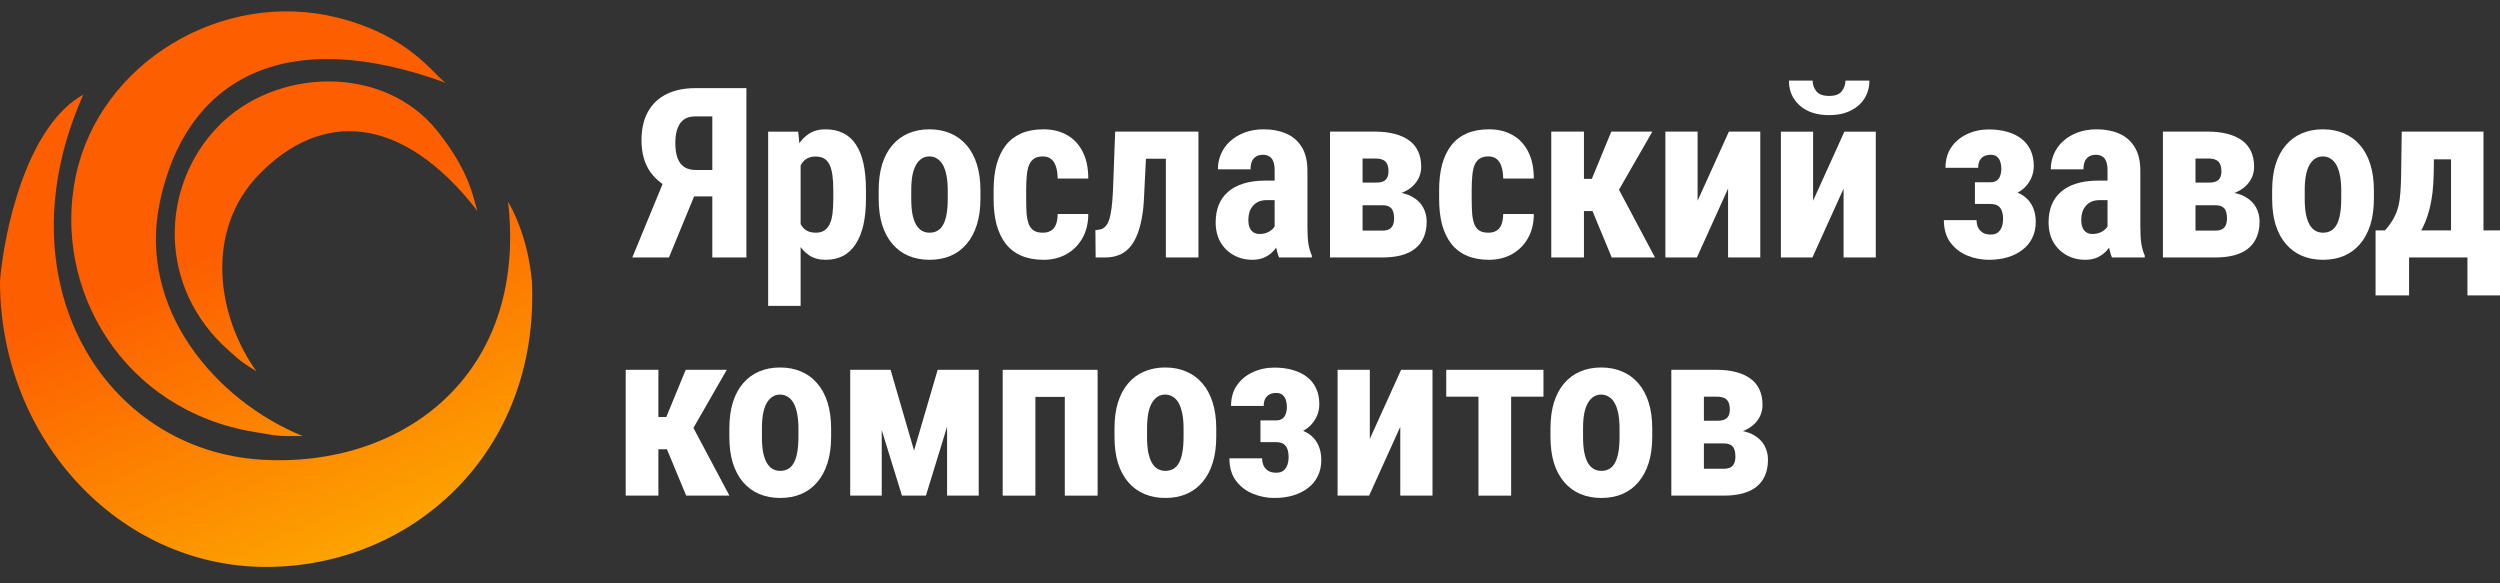 <?xml version="1.0" encoding="UTF-8"?> <svg xmlns="http://www.w3.org/2000/svg" width="150" height="35" viewBox="0 0 150 35" fill="none"><rect x="0" y="0" width="150" height="35" fill="#333333" stroke="none"/><path d="M144.104 7.898H146.058L146.023 10.403C146.009 11.222 145.927 11.924 145.779 12.511C145.63 13.097 145.43 13.587 145.179 13.983C144.932 14.378 144.646 14.694 144.32 14.932C143.995 15.164 143.648 15.336 143.281 15.448H142.932L142.911 13.843L143.099 13.822C143.323 13.571 143.497 13.327 143.623 13.09C143.753 12.852 143.848 12.606 143.909 12.35C143.969 12.09 144.009 11.803 144.027 11.492C144.051 11.175 144.065 10.813 144.069 10.403L144.104 7.898ZM144.613 7.898H149.009V15.448H147.062V9.559H144.613V7.898ZM142.534 13.822H150V17.723H148.046V15.448H144.544V17.723H142.534V13.822Z" fill="white"></path><path d="M136.329 11.932V11.422C136.329 10.831 136.399 10.308 136.539 9.852C136.683 9.396 136.887 9.015 137.153 8.708C137.418 8.396 137.736 8.161 138.108 8.003C138.485 7.84 138.906 7.759 139.371 7.759C139.841 7.759 140.262 7.84 140.634 8.003C141.011 8.161 141.332 8.396 141.597 8.708C141.867 9.015 142.074 9.396 142.218 9.852C142.362 10.308 142.434 10.831 142.434 11.422V11.932C142.434 12.518 142.362 13.039 142.218 13.495C142.074 13.95 141.867 14.334 141.597 14.646C141.332 14.957 141.013 15.192 140.641 15.351C140.269 15.509 139.85 15.588 139.385 15.588C138.92 15.588 138.499 15.509 138.122 15.351C137.75 15.192 137.429 14.957 137.16 14.646C136.89 14.334 136.683 13.95 136.539 13.495C136.399 13.039 136.329 12.518 136.329 11.932ZM138.283 11.422V11.932C138.283 12.28 138.306 12.583 138.353 12.839C138.404 13.095 138.476 13.306 138.569 13.474C138.667 13.641 138.783 13.764 138.918 13.843C139.053 13.922 139.209 13.962 139.385 13.962C139.562 13.962 139.72 13.922 139.86 13.843C139.999 13.764 140.113 13.641 140.202 13.474C140.295 13.306 140.362 13.095 140.404 12.839C140.451 12.583 140.474 12.28 140.474 11.932V11.422C140.474 11.083 140.448 10.785 140.397 10.529C140.346 10.269 140.274 10.057 140.181 9.894C140.088 9.727 139.971 9.601 139.832 9.517C139.697 9.429 139.543 9.385 139.371 9.385C139.199 9.385 139.046 9.429 138.911 9.517C138.781 9.601 138.667 9.727 138.569 9.894C138.476 10.057 138.404 10.269 138.353 10.529C138.306 10.785 138.283 11.083 138.283 11.422Z" fill="white"></path><path d="M132.915 12.315H131.017L131.003 10.955H132.545C132.727 10.955 132.871 10.929 132.978 10.878C133.085 10.827 133.162 10.752 133.208 10.655C133.259 10.552 133.285 10.424 133.285 10.271C133.285 10.136 133.269 10.02 133.236 9.922C133.204 9.824 133.155 9.745 133.09 9.685C133.029 9.624 132.948 9.58 132.846 9.552C132.748 9.524 132.636 9.51 132.511 9.51H131.729V15.448H129.775V7.898H132.511C132.929 7.898 133.306 7.943 133.641 8.031C133.976 8.115 134.264 8.243 134.506 8.415C134.748 8.587 134.932 8.806 135.057 9.071C135.183 9.336 135.246 9.647 135.246 10.006C135.246 10.238 135.199 10.457 135.106 10.662C135.013 10.861 134.878 11.041 134.702 11.199C134.525 11.357 134.304 11.487 134.039 11.589C133.774 11.687 133.469 11.75 133.125 11.778L132.915 12.315ZM132.915 15.448H130.515L131.22 13.836H132.915C133.087 13.836 133.225 13.808 133.327 13.752C133.429 13.697 133.504 13.613 133.55 13.501C133.597 13.385 133.62 13.248 133.62 13.09C133.62 12.936 133.599 12.801 133.557 12.685C133.52 12.564 133.45 12.473 133.348 12.413C133.25 12.348 133.106 12.315 132.915 12.315H131.338L131.352 10.955H133.097L133.55 11.506C134.025 11.538 134.411 11.638 134.708 11.806C135.006 11.973 135.225 12.187 135.364 12.448C135.504 12.704 135.574 12.985 135.574 13.292C135.574 13.65 135.516 13.964 135.399 14.234C135.283 14.504 135.113 14.729 134.89 14.911C134.671 15.088 134.394 15.222 134.06 15.316C133.725 15.404 133.343 15.448 132.915 15.448Z" fill="white"></path><path d="M126.452 13.711V10.222C126.452 9.994 126.424 9.813 126.368 9.678C126.317 9.543 126.238 9.445 126.131 9.385C126.029 9.32 125.903 9.287 125.754 9.287C125.587 9.287 125.447 9.322 125.336 9.392C125.224 9.462 125.14 9.562 125.085 9.692C125.033 9.822 125.008 9.978 125.008 10.159H123.047C123.047 9.834 123.11 9.527 123.236 9.238C123.361 8.945 123.545 8.689 123.787 8.471C124.033 8.247 124.326 8.073 124.666 7.947C125.006 7.822 125.387 7.759 125.81 7.759C126.313 7.759 126.759 7.845 127.15 8.017C127.541 8.185 127.85 8.452 128.078 8.82C128.306 9.187 128.42 9.664 128.42 10.25V13.613C128.42 14.036 128.441 14.381 128.483 14.646C128.529 14.911 128.597 15.139 128.685 15.33V15.448H126.717C126.629 15.239 126.562 14.978 126.515 14.667C126.473 14.35 126.452 14.032 126.452 13.711ZM126.689 10.836L126.696 12.008H125.978C125.792 12.008 125.629 12.039 125.489 12.099C125.354 12.159 125.24 12.245 125.147 12.357C125.054 12.464 124.985 12.59 124.938 12.734C124.896 12.878 124.875 13.032 124.875 13.194C124.875 13.376 124.901 13.529 124.952 13.655C125.003 13.781 125.08 13.876 125.182 13.941C125.285 14.006 125.406 14.039 125.545 14.039C125.759 14.039 125.945 13.995 126.103 13.906C126.262 13.818 126.378 13.711 126.452 13.585C126.531 13.46 126.557 13.343 126.529 13.236L126.976 13.997C126.92 14.169 126.843 14.348 126.745 14.534C126.652 14.72 126.534 14.892 126.389 15.05C126.245 15.209 126.066 15.339 125.852 15.441C125.643 15.539 125.394 15.588 125.106 15.588C124.701 15.588 124.331 15.495 123.996 15.309C123.661 15.123 123.396 14.862 123.201 14.527C123.01 14.192 122.915 13.794 122.915 13.334C122.915 12.953 122.975 12.608 123.096 12.301C123.222 11.99 123.408 11.727 123.654 11.513C123.901 11.294 124.212 11.127 124.589 11.011C124.966 10.894 125.408 10.836 125.915 10.836H126.689Z" fill="white"></path><path d="M119.836 11.848H118.496V10.934H119.431C119.584 10.934 119.708 10.901 119.801 10.836C119.898 10.766 119.968 10.671 120.01 10.55C120.057 10.424 120.08 10.282 120.08 10.124C120.08 9.985 120.061 9.852 120.024 9.727C119.987 9.596 119.922 9.492 119.829 9.413C119.74 9.329 119.61 9.287 119.438 9.287C119.284 9.287 119.149 9.317 119.033 9.378C118.922 9.438 118.836 9.527 118.775 9.643C118.719 9.759 118.691 9.901 118.691 10.068H116.731C116.731 9.585 116.847 9.173 117.08 8.833C117.317 8.489 117.633 8.226 118.028 8.045C118.424 7.859 118.859 7.766 119.333 7.766C119.743 7.766 120.112 7.815 120.443 7.912C120.773 8.005 121.057 8.145 121.294 8.331C121.531 8.517 121.713 8.747 121.838 9.022C121.964 9.292 122.027 9.606 122.027 9.964C122.027 10.22 121.975 10.461 121.873 10.689C121.771 10.917 121.624 11.12 121.433 11.296C121.243 11.469 121.012 11.604 120.743 11.701C120.473 11.799 120.171 11.848 119.836 11.848ZM118.496 11.345H119.836C120.208 11.345 120.536 11.389 120.819 11.478C121.108 11.562 121.35 11.687 121.545 11.855C121.74 12.022 121.889 12.229 121.992 12.476C122.094 12.717 122.145 12.997 122.145 13.313C122.145 13.671 122.075 13.992 121.936 14.276C121.801 14.555 121.606 14.792 121.35 14.988C121.099 15.183 120.803 15.332 120.464 15.434C120.124 15.536 119.747 15.588 119.333 15.588C118.887 15.588 118.456 15.504 118.042 15.336C117.633 15.169 117.296 14.911 117.031 14.562C116.766 14.208 116.633 13.757 116.633 13.208H118.594C118.594 13.357 118.622 13.499 118.677 13.634C118.738 13.764 118.831 13.871 118.956 13.955C119.082 14.034 119.245 14.073 119.445 14.073C119.631 14.073 119.777 14.029 119.884 13.941C119.991 13.848 120.068 13.732 120.115 13.592C120.161 13.453 120.184 13.306 120.184 13.152C120.184 12.943 120.157 12.769 120.101 12.629C120.045 12.49 119.961 12.39 119.85 12.329C119.738 12.269 119.598 12.238 119.431 12.238H118.496V11.345Z" fill="white"></path><path d="M108.786 12.043L110.663 7.899H112.547V15.448H110.615V11.318L108.745 15.448H106.854V7.899H108.786V12.043ZM110.726 4.835H112.163C112.163 5.245 112.063 5.605 111.863 5.917C111.668 6.224 111.389 6.466 111.026 6.643C110.668 6.819 110.242 6.908 109.749 6.908C109.005 6.908 108.417 6.715 107.984 6.329C107.551 5.943 107.335 5.445 107.335 4.835H108.758C108.758 5.077 108.833 5.291 108.982 5.477C109.131 5.663 109.386 5.756 109.749 5.756C110.107 5.756 110.359 5.663 110.503 5.477C110.652 5.291 110.726 5.077 110.726 4.835Z" fill="white"></path><path d="M101.856 12.043L103.733 7.898H105.617V15.448H103.684V11.317L101.814 15.448H99.923V7.898H101.856V12.043Z" fill="white"></path><path d="M95.037 7.898V15.448H93.076V7.898H95.037ZM99.14 7.898L96.404 12.664H94.681L94.43 10.731H95.511L96.677 7.898H99.14ZM96.704 15.448L95.393 12.287L97.095 11.303L99.3 15.448H96.704Z" fill="white"></path><path d="M89.306 13.962C89.488 13.962 89.644 13.925 89.774 13.85C89.909 13.776 90.011 13.655 90.081 13.488C90.151 13.32 90.188 13.104 90.193 12.839H92.028C92.028 13.406 91.907 13.897 91.665 14.311C91.428 14.72 91.107 15.037 90.702 15.26C90.302 15.478 89.848 15.588 89.341 15.588C88.834 15.588 88.392 15.506 88.016 15.344C87.639 15.181 87.327 14.944 87.081 14.632C86.839 14.32 86.655 13.941 86.529 13.495C86.409 13.043 86.348 12.527 86.348 11.945V11.394C86.348 10.822 86.409 10.31 86.529 9.859C86.655 9.408 86.839 9.027 87.081 8.715C87.327 8.403 87.636 8.166 88.009 8.003C88.385 7.84 88.827 7.759 89.334 7.759C89.879 7.759 90.351 7.873 90.751 8.101C91.151 8.324 91.463 8.654 91.686 9.092C91.914 9.529 92.028 10.069 92.028 10.71H90.193C90.188 10.422 90.153 10.182 90.088 9.992C90.028 9.796 89.932 9.648 89.802 9.545C89.676 9.438 89.509 9.385 89.299 9.385C89.081 9.385 88.904 9.431 88.769 9.524C88.639 9.613 88.539 9.743 88.469 9.915C88.404 10.082 88.36 10.292 88.337 10.543C88.313 10.794 88.302 11.078 88.302 11.394V11.945C88.302 12.285 88.311 12.581 88.33 12.832C88.353 13.078 88.397 13.287 88.462 13.46C88.532 13.627 88.632 13.753 88.762 13.836C88.897 13.92 89.079 13.962 89.306 13.962Z" fill="white"></path><path d="M82.941 12.315H81.043L81.029 10.955H82.571C82.753 10.955 82.897 10.929 83.004 10.878C83.111 10.827 83.188 10.752 83.234 10.655C83.285 10.552 83.311 10.424 83.311 10.271C83.311 10.136 83.295 10.02 83.262 9.922C83.23 9.824 83.181 9.745 83.115 9.685C83.055 9.624 82.974 9.58 82.871 9.552C82.774 9.524 82.662 9.51 82.536 9.51H81.755V15.448H79.801V7.898H82.536C82.955 7.898 83.332 7.943 83.667 8.031C84.002 8.115 84.29 8.243 84.532 8.415C84.774 8.587 84.958 8.806 85.083 9.071C85.209 9.336 85.272 9.647 85.272 10.006C85.272 10.238 85.225 10.457 85.132 10.662C85.039 10.861 84.904 11.041 84.727 11.199C84.55 11.357 84.33 11.487 84.064 11.589C83.799 11.687 83.495 11.75 83.15 11.778L82.941 12.315ZM82.941 15.448H80.541L81.246 13.836H82.941C83.113 13.836 83.25 13.808 83.353 13.752C83.455 13.697 83.529 13.613 83.576 13.501C83.623 13.385 83.646 13.248 83.646 13.09C83.646 12.936 83.625 12.801 83.583 12.685C83.546 12.564 83.476 12.473 83.374 12.413C83.276 12.348 83.132 12.315 82.941 12.315H81.364L81.378 10.955H83.123L83.576 11.506C84.05 11.538 84.437 11.638 84.734 11.806C85.032 11.973 85.251 12.187 85.39 12.448C85.53 12.704 85.6 12.985 85.6 13.292C85.6 13.65 85.541 13.964 85.425 14.234C85.309 14.504 85.139 14.729 84.916 14.911C84.697 15.088 84.42 15.222 84.085 15.316C83.751 15.404 83.369 15.448 82.941 15.448Z" fill="white"></path><path d="M76.478 13.711V10.222C76.478 9.994 76.45 9.813 76.394 9.678C76.343 9.543 76.264 9.445 76.157 9.385C76.055 9.32 75.929 9.287 75.78 9.287C75.613 9.287 75.473 9.322 75.362 9.392C75.25 9.462 75.166 9.562 75.11 9.692C75.059 9.822 75.034 9.978 75.034 10.159H73.073C73.073 9.834 73.136 9.527 73.261 9.238C73.387 8.945 73.571 8.689 73.813 8.471C74.059 8.247 74.352 8.073 74.692 7.947C75.031 7.822 75.413 7.759 75.836 7.759C76.338 7.759 76.785 7.845 77.176 8.017C77.567 8.185 77.876 8.452 78.104 8.82C78.332 9.187 78.446 9.664 78.446 10.25V13.613C78.446 14.036 78.467 14.381 78.508 14.646C78.555 14.911 78.622 15.139 78.711 15.33V15.448H76.743C76.655 15.239 76.587 14.978 76.541 14.667C76.499 14.35 76.478 14.032 76.478 13.711ZM76.715 10.836L76.722 12.008H76.004C75.817 12.008 75.655 12.039 75.515 12.099C75.38 12.159 75.266 12.245 75.173 12.357C75.08 12.464 75.01 12.59 74.964 12.734C74.922 12.878 74.901 13.032 74.901 13.194C74.901 13.376 74.927 13.529 74.978 13.655C75.029 13.781 75.106 13.876 75.208 13.941C75.31 14.006 75.431 14.039 75.571 14.039C75.785 14.039 75.971 13.995 76.129 13.906C76.287 13.818 76.404 13.711 76.478 13.585C76.557 13.46 76.583 13.343 76.555 13.236L77.001 13.997C76.945 14.169 76.869 14.348 76.771 14.534C76.678 14.72 76.559 14.892 76.415 15.05C76.271 15.209 76.092 15.339 75.878 15.441C75.669 15.539 75.42 15.588 75.131 15.588C74.727 15.588 74.357 15.495 74.022 15.309C73.687 15.123 73.422 14.862 73.227 14.527C73.036 14.192 72.94 13.794 72.94 13.334C72.94 12.953 73.001 12.608 73.122 12.301C73.247 11.99 73.433 11.727 73.68 11.513C73.927 11.294 74.238 11.127 74.615 11.011C74.992 10.894 75.434 10.836 75.941 10.836H76.715Z" fill="white"></path><path d="M70.448 7.898V9.524H67.391V7.898H70.448ZM71.906 7.898V15.448H69.952V7.898H71.906ZM66.91 7.898H68.836L68.647 11.729C68.629 12.269 68.578 12.745 68.494 13.159C68.415 13.573 68.308 13.927 68.173 14.22C68.043 14.508 67.887 14.743 67.705 14.925C67.524 15.106 67.317 15.239 67.084 15.322C66.852 15.406 66.598 15.448 66.324 15.448H65.738L65.724 13.808L65.94 13.78C66.056 13.767 66.159 13.725 66.247 13.655C66.34 13.585 66.419 13.483 66.484 13.348C66.549 13.213 66.601 13.041 66.638 12.832C66.68 12.622 66.712 12.376 66.736 12.092C66.759 11.808 66.777 11.482 66.791 11.115L66.91 7.898Z" fill="white"></path><path d="M62.575 13.962C62.756 13.962 62.912 13.925 63.042 13.85C63.177 13.776 63.28 13.655 63.349 13.488C63.419 13.32 63.456 13.104 63.461 12.839H65.296C65.296 13.406 65.175 13.897 64.933 14.311C64.696 14.72 64.375 15.037 63.971 15.26C63.571 15.478 63.117 15.588 62.61 15.588C62.103 15.588 61.661 15.506 61.284 15.344C60.907 15.181 60.596 14.944 60.349 14.632C60.107 14.32 59.924 13.941 59.798 13.495C59.677 13.043 59.617 12.527 59.617 11.945V11.394C59.617 10.822 59.677 10.31 59.798 9.859C59.924 9.408 60.107 9.027 60.349 8.715C60.596 8.403 60.905 8.166 61.277 8.003C61.654 7.84 62.096 7.759 62.603 7.759C63.147 7.759 63.619 7.873 64.019 8.101C64.419 8.324 64.731 8.654 64.954 9.092C65.182 9.529 65.296 10.069 65.296 10.71H63.461C63.456 10.422 63.422 10.182 63.356 9.992C63.296 9.796 63.201 9.648 63.07 9.545C62.945 9.438 62.777 9.385 62.568 9.385C62.349 9.385 62.173 9.431 62.038 9.524C61.907 9.613 61.807 9.743 61.738 9.915C61.673 10.082 61.628 10.292 61.605 10.543C61.582 10.794 61.57 11.078 61.57 11.394V11.945C61.57 12.285 61.58 12.581 61.598 12.832C61.621 13.078 61.666 13.287 61.731 13.46C61.8 13.627 61.901 13.753 62.031 13.836C62.166 13.92 62.347 13.962 62.575 13.962Z" fill="white"></path><path d="M52.721 11.932V11.422C52.721 10.831 52.791 10.308 52.93 9.852C53.074 9.396 53.279 9.015 53.544 8.708C53.809 8.396 54.128 8.161 54.5 8.003C54.877 7.84 55.298 7.759 55.763 7.759C56.233 7.759 56.654 7.84 57.026 8.003C57.403 8.161 57.724 8.396 57.989 8.708C58.259 9.015 58.466 9.396 58.61 9.852C58.754 10.308 58.826 10.831 58.826 11.422V11.932C58.826 12.518 58.754 13.039 58.61 13.495C58.466 13.95 58.259 14.334 57.989 14.646C57.724 14.957 57.405 15.192 57.033 15.351C56.661 15.509 56.242 15.588 55.777 15.588C55.312 15.588 54.891 15.509 54.514 15.351C54.142 15.192 53.821 14.957 53.551 14.646C53.281 14.334 53.074 13.95 52.93 13.495C52.791 13.039 52.721 12.518 52.721 11.932ZM54.675 11.422V11.932C54.675 12.28 54.698 12.583 54.744 12.839C54.795 13.095 54.868 13.306 54.961 13.474C55.058 13.641 55.175 13.764 55.309 13.843C55.444 13.922 55.6 13.962 55.777 13.962C55.954 13.962 56.112 13.922 56.252 13.843C56.391 13.764 56.505 13.641 56.593 13.474C56.686 13.306 56.754 13.095 56.796 12.839C56.842 12.583 56.865 12.28 56.865 11.932V11.422C56.865 11.083 56.84 10.785 56.789 10.529C56.738 10.269 56.666 10.057 56.572 9.894C56.479 9.727 56.363 9.601 56.224 9.517C56.089 9.429 55.935 9.385 55.763 9.385C55.591 9.385 55.438 9.429 55.303 9.517C55.172 9.601 55.058 9.727 54.961 9.894C54.868 10.057 54.795 10.269 54.744 10.529C54.698 10.785 54.675 11.083 54.675 11.422Z" fill="white"></path><path d="M48.037 9.35V18.351H46.09V7.899H47.891L48.037 9.35ZM51.958 11.415V11.918C51.958 12.508 51.907 13.032 51.805 13.488C51.703 13.939 51.549 14.322 51.344 14.639C51.144 14.95 50.893 15.188 50.591 15.351C50.288 15.509 49.935 15.588 49.53 15.588C49.154 15.588 48.828 15.499 48.553 15.323C48.284 15.141 48.056 14.892 47.87 14.576C47.684 14.26 47.535 13.89 47.423 13.467C47.311 13.043 47.225 12.59 47.165 12.106V11.325C47.221 10.808 47.302 10.334 47.409 9.901C47.516 9.464 47.663 9.085 47.849 8.764C48.039 8.443 48.27 8.196 48.539 8.024C48.814 7.847 49.139 7.759 49.516 7.759C49.926 7.759 50.282 7.833 50.584 7.982C50.891 8.131 51.144 8.357 51.344 8.659C51.549 8.957 51.703 9.336 51.805 9.796C51.907 10.257 51.958 10.797 51.958 11.415ZM49.998 11.918V11.415C49.998 11.052 49.979 10.743 49.942 10.487C49.905 10.231 49.844 10.022 49.761 9.859C49.677 9.696 49.568 9.578 49.433 9.503C49.298 9.429 49.133 9.392 48.937 9.392C48.746 9.392 48.579 9.429 48.435 9.503C48.295 9.578 48.181 9.687 48.093 9.831C48.005 9.971 47.937 10.143 47.891 10.348C47.844 10.548 47.818 10.776 47.814 11.031V12.399C47.823 12.701 47.863 12.969 47.932 13.201C48.007 13.434 48.126 13.62 48.288 13.76C48.451 13.895 48.672 13.962 48.951 13.962C49.151 13.962 49.316 13.92 49.447 13.836C49.581 13.753 49.691 13.627 49.775 13.46C49.858 13.292 49.916 13.081 49.949 12.825C49.981 12.569 49.998 12.267 49.998 11.918Z" fill="white"></path><path d="M43.402 11.785H41.33L40.625 11.492C39.937 11.232 39.409 10.85 39.041 10.348C38.674 9.845 38.49 9.201 38.49 8.415C38.49 7.736 38.62 7.164 38.881 6.699C39.141 6.233 39.513 5.882 39.997 5.645C40.481 5.408 41.053 5.289 41.714 5.289H44.784V15.448H42.739V6.985H41.714C41.3 6.985 40.997 7.124 40.806 7.403C40.616 7.678 40.52 8.071 40.52 8.582C40.52 8.959 40.567 9.266 40.66 9.503C40.753 9.741 40.89 9.917 41.072 10.034C41.258 10.145 41.495 10.201 41.783 10.201H43.395L43.402 11.785ZM42 10.927L40.137 15.448H37.939L39.802 10.927H42Z" fill="white"></path><path d="M103.42 26.605H101.522L101.508 25.245H103.05C103.232 25.245 103.376 25.219 103.483 25.168C103.59 25.117 103.667 25.042 103.713 24.945C103.764 24.842 103.79 24.714 103.79 24.561C103.79 24.426 103.774 24.31 103.741 24.212C103.709 24.114 103.66 24.035 103.595 23.975C103.534 23.914 103.453 23.87 103.35 23.842C103.253 23.814 103.141 23.8 103.016 23.8H102.234V29.738H100.28V22.189H103.016C103.434 22.189 103.811 22.233 104.146 22.321C104.481 22.405 104.769 22.533 105.011 22.705C105.253 22.877 105.437 23.096 105.562 23.361C105.688 23.626 105.751 23.938 105.751 24.296C105.751 24.528 105.704 24.747 105.611 24.951C105.518 25.152 105.383 25.331 105.206 25.489C105.03 25.647 104.809 25.777 104.544 25.88C104.278 25.977 103.974 26.04 103.63 26.068L103.42 26.605ZM103.42 29.738H101.02L101.725 28.126H103.42C103.592 28.126 103.73 28.098 103.832 28.043C103.934 27.987 104.009 27.903 104.055 27.791C104.102 27.675 104.125 27.538 104.125 27.38C104.125 27.226 104.104 27.091 104.062 26.975C104.025 26.854 103.955 26.763 103.853 26.703C103.755 26.638 103.611 26.605 103.42 26.605H101.843L101.857 25.245H103.602L104.055 25.796C104.53 25.828 104.916 25.928 105.213 26.096C105.511 26.263 105.73 26.477 105.869 26.738C106.009 26.994 106.079 27.275 106.079 27.582C106.079 27.94 106.02 28.254 105.904 28.524C105.788 28.794 105.618 29.019 105.395 29.201C105.176 29.378 104.899 29.512 104.565 29.605C104.23 29.694 103.848 29.738 103.42 29.738Z" fill="white"></path><path d="M93.029 26.221V25.712C93.029 25.121 93.099 24.598 93.238 24.142C93.382 23.686 93.587 23.305 93.852 22.998C94.117 22.686 94.436 22.451 94.808 22.293C95.185 22.13 95.606 22.049 96.071 22.049C96.541 22.049 96.962 22.13 97.334 22.293C97.711 22.451 98.032 22.686 98.297 22.998C98.567 23.305 98.774 23.686 98.918 24.142C99.062 24.598 99.134 25.121 99.134 25.712V26.221C99.134 26.808 99.062 27.328 98.918 27.784C98.774 28.24 98.567 28.624 98.297 28.936C98.032 29.247 97.713 29.482 97.341 29.64C96.969 29.799 96.55 29.878 96.085 29.878C95.62 29.878 95.199 29.799 94.822 29.64C94.45 29.482 94.129 29.247 93.859 28.936C93.589 28.624 93.382 28.24 93.238 27.784C93.099 27.328 93.029 26.808 93.029 26.221ZM94.983 25.712V26.221C94.983 26.57 95.006 26.873 95.052 27.128C95.103 27.384 95.176 27.596 95.269 27.763C95.366 27.931 95.483 28.054 95.618 28.133C95.752 28.212 95.908 28.252 96.085 28.252C96.262 28.252 96.42 28.212 96.559 28.133C96.699 28.054 96.813 27.931 96.901 27.763C96.994 27.596 97.062 27.384 97.104 27.128C97.15 26.873 97.173 26.57 97.173 26.221V25.712C97.173 25.372 97.148 25.075 97.097 24.819C97.046 24.558 96.973 24.347 96.88 24.184C96.787 24.017 96.671 23.891 96.531 23.807C96.397 23.719 96.243 23.675 96.071 23.675C95.899 23.675 95.745 23.719 95.611 23.807C95.48 23.891 95.366 24.017 95.269 24.184C95.176 24.347 95.103 24.558 95.052 24.819C95.006 25.075 94.983 25.372 94.983 25.712Z" fill="white"></path><path d="M90.668 22.189V29.738H88.708V22.189H90.668ZM92.608 22.189V23.8H86.775V22.189H92.608Z" fill="white"></path><path d="M82.189 26.333L84.066 22.189H85.95V29.738H84.017V25.607L82.147 29.738H80.256V22.189H82.189V26.333Z" fill="white"></path><path d="M76.968 26.138H75.628V25.224H76.563C76.717 25.224 76.84 25.191 76.933 25.126C77.031 25.056 77.1 24.961 77.142 24.84C77.189 24.714 77.212 24.572 77.212 24.414C77.212 24.275 77.193 24.142 77.156 24.017C77.119 23.886 77.054 23.782 76.961 23.703C76.873 23.619 76.742 23.577 76.57 23.577C76.417 23.577 76.282 23.607 76.165 23.668C76.054 23.728 75.968 23.817 75.907 23.933C75.851 24.049 75.823 24.191 75.823 24.358H73.863C73.863 23.875 73.979 23.463 74.212 23.123C74.449 22.779 74.765 22.516 75.161 22.335C75.556 22.149 75.991 22.056 76.466 22.056C76.875 22.056 77.245 22.105 77.575 22.202C77.905 22.296 78.189 22.435 78.426 22.621C78.663 22.807 78.845 23.037 78.97 23.312C79.096 23.582 79.159 23.896 79.159 24.254C79.159 24.51 79.108 24.752 79.005 24.98C78.903 25.207 78.756 25.41 78.566 25.587C78.375 25.759 78.145 25.893 77.875 25.991C77.605 26.089 77.303 26.138 76.968 26.138ZM75.628 25.635H76.968C77.34 25.635 77.668 25.68 77.952 25.768C78.24 25.852 78.482 25.977 78.677 26.145C78.873 26.312 79.022 26.519 79.124 26.766C79.226 27.008 79.277 27.287 79.277 27.603C79.277 27.961 79.208 28.282 79.068 28.566C78.933 28.845 78.738 29.082 78.482 29.278C78.231 29.473 77.935 29.622 77.596 29.724C77.256 29.826 76.879 29.878 76.466 29.878C76.019 29.878 75.589 29.794 75.175 29.626C74.765 29.459 74.428 29.201 74.163 28.852C73.898 28.498 73.765 28.047 73.765 27.498H75.726C75.726 27.647 75.754 27.789 75.81 27.924C75.87 28.054 75.963 28.161 76.089 28.245C76.214 28.324 76.377 28.363 76.577 28.363C76.763 28.363 76.91 28.319 77.017 28.231C77.124 28.138 77.2 28.022 77.247 27.882C77.293 27.742 77.317 27.596 77.317 27.442C77.317 27.233 77.289 27.059 77.233 26.919C77.177 26.78 77.093 26.68 76.982 26.619C76.87 26.559 76.731 26.529 76.563 26.529H75.628V25.635Z" fill="white"></path><path d="M66.87 26.221V25.712C66.87 25.121 66.939 24.598 67.079 24.142C67.223 23.686 67.428 23.305 67.693 22.998C67.958 22.686 68.277 22.451 68.649 22.293C69.025 22.13 69.447 22.049 69.912 22.049C70.382 22.049 70.802 22.13 71.175 22.293C71.551 22.451 71.872 22.686 72.138 22.998C72.407 23.305 72.614 23.686 72.758 24.142C72.903 24.598 72.975 25.121 72.975 25.712V26.221C72.975 26.808 72.903 27.328 72.758 27.784C72.614 28.24 72.407 28.624 72.138 28.936C71.872 29.247 71.554 29.482 71.182 29.64C70.809 29.799 70.391 29.878 69.926 29.878C69.46 29.878 69.04 29.799 68.663 29.64C68.291 29.482 67.97 29.247 67.7 28.936C67.43 28.624 67.223 28.24 67.079 27.784C66.939 27.328 66.87 26.808 66.87 26.221ZM68.823 25.712V26.221C68.823 26.57 68.847 26.873 68.893 27.128C68.944 27.384 69.016 27.596 69.109 27.763C69.207 27.931 69.323 28.054 69.458 28.133C69.593 28.212 69.749 28.252 69.926 28.252C70.102 28.252 70.26 28.212 70.4 28.133C70.54 28.054 70.654 27.931 70.742 27.763C70.835 27.596 70.903 27.384 70.944 27.128C70.991 26.873 71.014 26.57 71.014 26.221V25.712C71.014 25.372 70.989 25.075 70.937 24.819C70.886 24.558 70.814 24.347 70.721 24.184C70.628 24.017 70.512 23.891 70.372 23.807C70.237 23.719 70.084 23.675 69.912 23.675C69.74 23.675 69.586 23.719 69.451 23.807C69.321 23.891 69.207 24.017 69.109 24.184C69.016 24.347 68.944 24.558 68.893 24.819C68.847 25.075 68.823 25.372 68.823 25.712Z" fill="white"></path><path d="M64.404 22.189V23.814H61.593V22.189H64.404ZM62.123 22.189V29.738H60.162V22.189H62.123ZM65.856 22.189V29.738H63.888V22.189H65.856Z" fill="white"></path><path d="M54.843 27.031L56.26 22.189H57.872L55.555 29.738H54.118L51.787 22.189H53.434L54.843 27.031ZM52.904 22.189V29.738H51.013V22.189H52.904ZM56.825 29.738V22.189H58.723V29.738H56.825Z" fill="white"></path><path d="M43.761 26.221V25.712C43.761 25.121 43.831 24.598 43.971 24.142C44.115 23.686 44.319 23.305 44.585 22.998C44.85 22.686 45.168 22.451 45.541 22.293C45.917 22.13 46.338 22.049 46.803 22.049C47.273 22.049 47.694 22.13 48.066 22.293C48.443 22.451 48.764 22.686 49.029 22.998C49.299 23.305 49.506 23.686 49.65 24.142C49.794 24.598 49.867 25.121 49.867 25.712V26.221C49.867 26.808 49.794 27.328 49.65 27.784C49.506 28.24 49.299 28.624 49.029 28.936C48.764 29.247 48.446 29.482 48.073 29.64C47.701 29.799 47.283 29.878 46.817 29.878C46.352 29.878 45.931 29.799 45.554 29.64C45.182 29.482 44.861 29.247 44.592 28.936C44.322 28.624 44.115 28.24 43.971 27.784C43.831 27.328 43.761 26.808 43.761 26.221ZM45.715 25.712V26.221C45.715 26.57 45.738 26.873 45.785 27.128C45.836 27.384 45.908 27.596 46.001 27.763C46.099 27.931 46.215 28.054 46.35 28.133C46.485 28.212 46.641 28.252 46.817 28.252C46.994 28.252 47.152 28.212 47.292 28.133C47.431 28.054 47.545 27.931 47.634 27.763C47.727 27.596 47.794 27.384 47.836 27.128C47.883 26.873 47.906 26.57 47.906 26.221V25.712C47.906 25.372 47.88 25.075 47.829 24.819C47.778 24.558 47.706 24.347 47.613 24.184C47.52 24.017 47.404 23.891 47.264 23.807C47.129 23.719 46.976 23.675 46.803 23.675C46.631 23.675 46.478 23.719 46.343 23.807C46.213 23.891 46.099 24.017 46.001 24.184C45.908 24.347 45.836 24.558 45.785 24.819C45.738 25.075 45.715 25.372 45.715 25.712Z" fill="white"></path><path d="M39.503 22.189V29.738H37.542V22.189H39.503ZM43.606 22.189L40.871 26.954H39.147L38.896 25.021H39.978L41.143 22.189H43.606ZM41.171 29.738L39.859 26.577L41.561 25.593L43.766 29.738H41.171Z" fill="white"></path><path d="M15.957 34.015C24.77 34.015 32.39 27.108 31.914 16.867C31.676 14.247 30.723 12.5 30.485 12.104C31.676 22.583 24.059 28.083 15.719 27.584C6.21 27.016 0 16.867 5.001 5.673C1.572 7.578 0.238 13.929 0 16.867C0 26.337 7.144 34.015 15.957 34.015Z" fill="url(#paint0_linear_77_48)"></path><path d="M4.548 10.551C3.126 17.316 7.369 24.641 15.308 25.927C16.777 26.166 16.498 26.166 18.166 26.166C12.926 24.022 8.231 18.538 9.592 12.114C11.14 4.803 16.975 1.396 26.739 4.969C26.025 4.493 24.596 2.158 20.287 1.067C13.331 -0.695 5.97 3.785 4.548 10.551Z" fill="url(#paint1_linear_77_48)"></path><path d="M13.061 7.612C9.622 11.178 9.41 17.241 13.74 21.044C14.542 21.748 14.373 21.642 15.385 22.277C13.02 18.981 12.256 13.864 15.528 10.481C19.252 6.631 24.091 6.784 28.66 12.671C28.408 12.109 28.341 10.481 26.228 7.845C23.011 3.832 16.5 4.045 13.061 7.612Z" fill="url(#paint2_linear_77_48)"></path><defs><linearGradient id="paint0_linear_77_48" x1="23.34" y1="35.444" x2="9.765" y2="3.768" gradientUnits="userSpaceOnUse"><stop stop-color="#FDAD00"></stop><stop offset="0.659" stop-color="#FD5F00"></stop></linearGradient><linearGradient id="paint1_linear_77_48" x1="23.34" y1="35.444" x2="9.765" y2="3.768" gradientUnits="userSpaceOnUse"><stop stop-color="#FDAD00"></stop><stop offset="0.659" stop-color="#FD5F00"></stop></linearGradient><linearGradient id="paint2_linear_77_48" x1="23.34" y1="35.444" x2="9.765" y2="3.768" gradientUnits="userSpaceOnUse"><stop stop-color="#FDAD00"></stop><stop offset="0.659" stop-color="#FD5F00"></stop></linearGradient></defs></svg> 